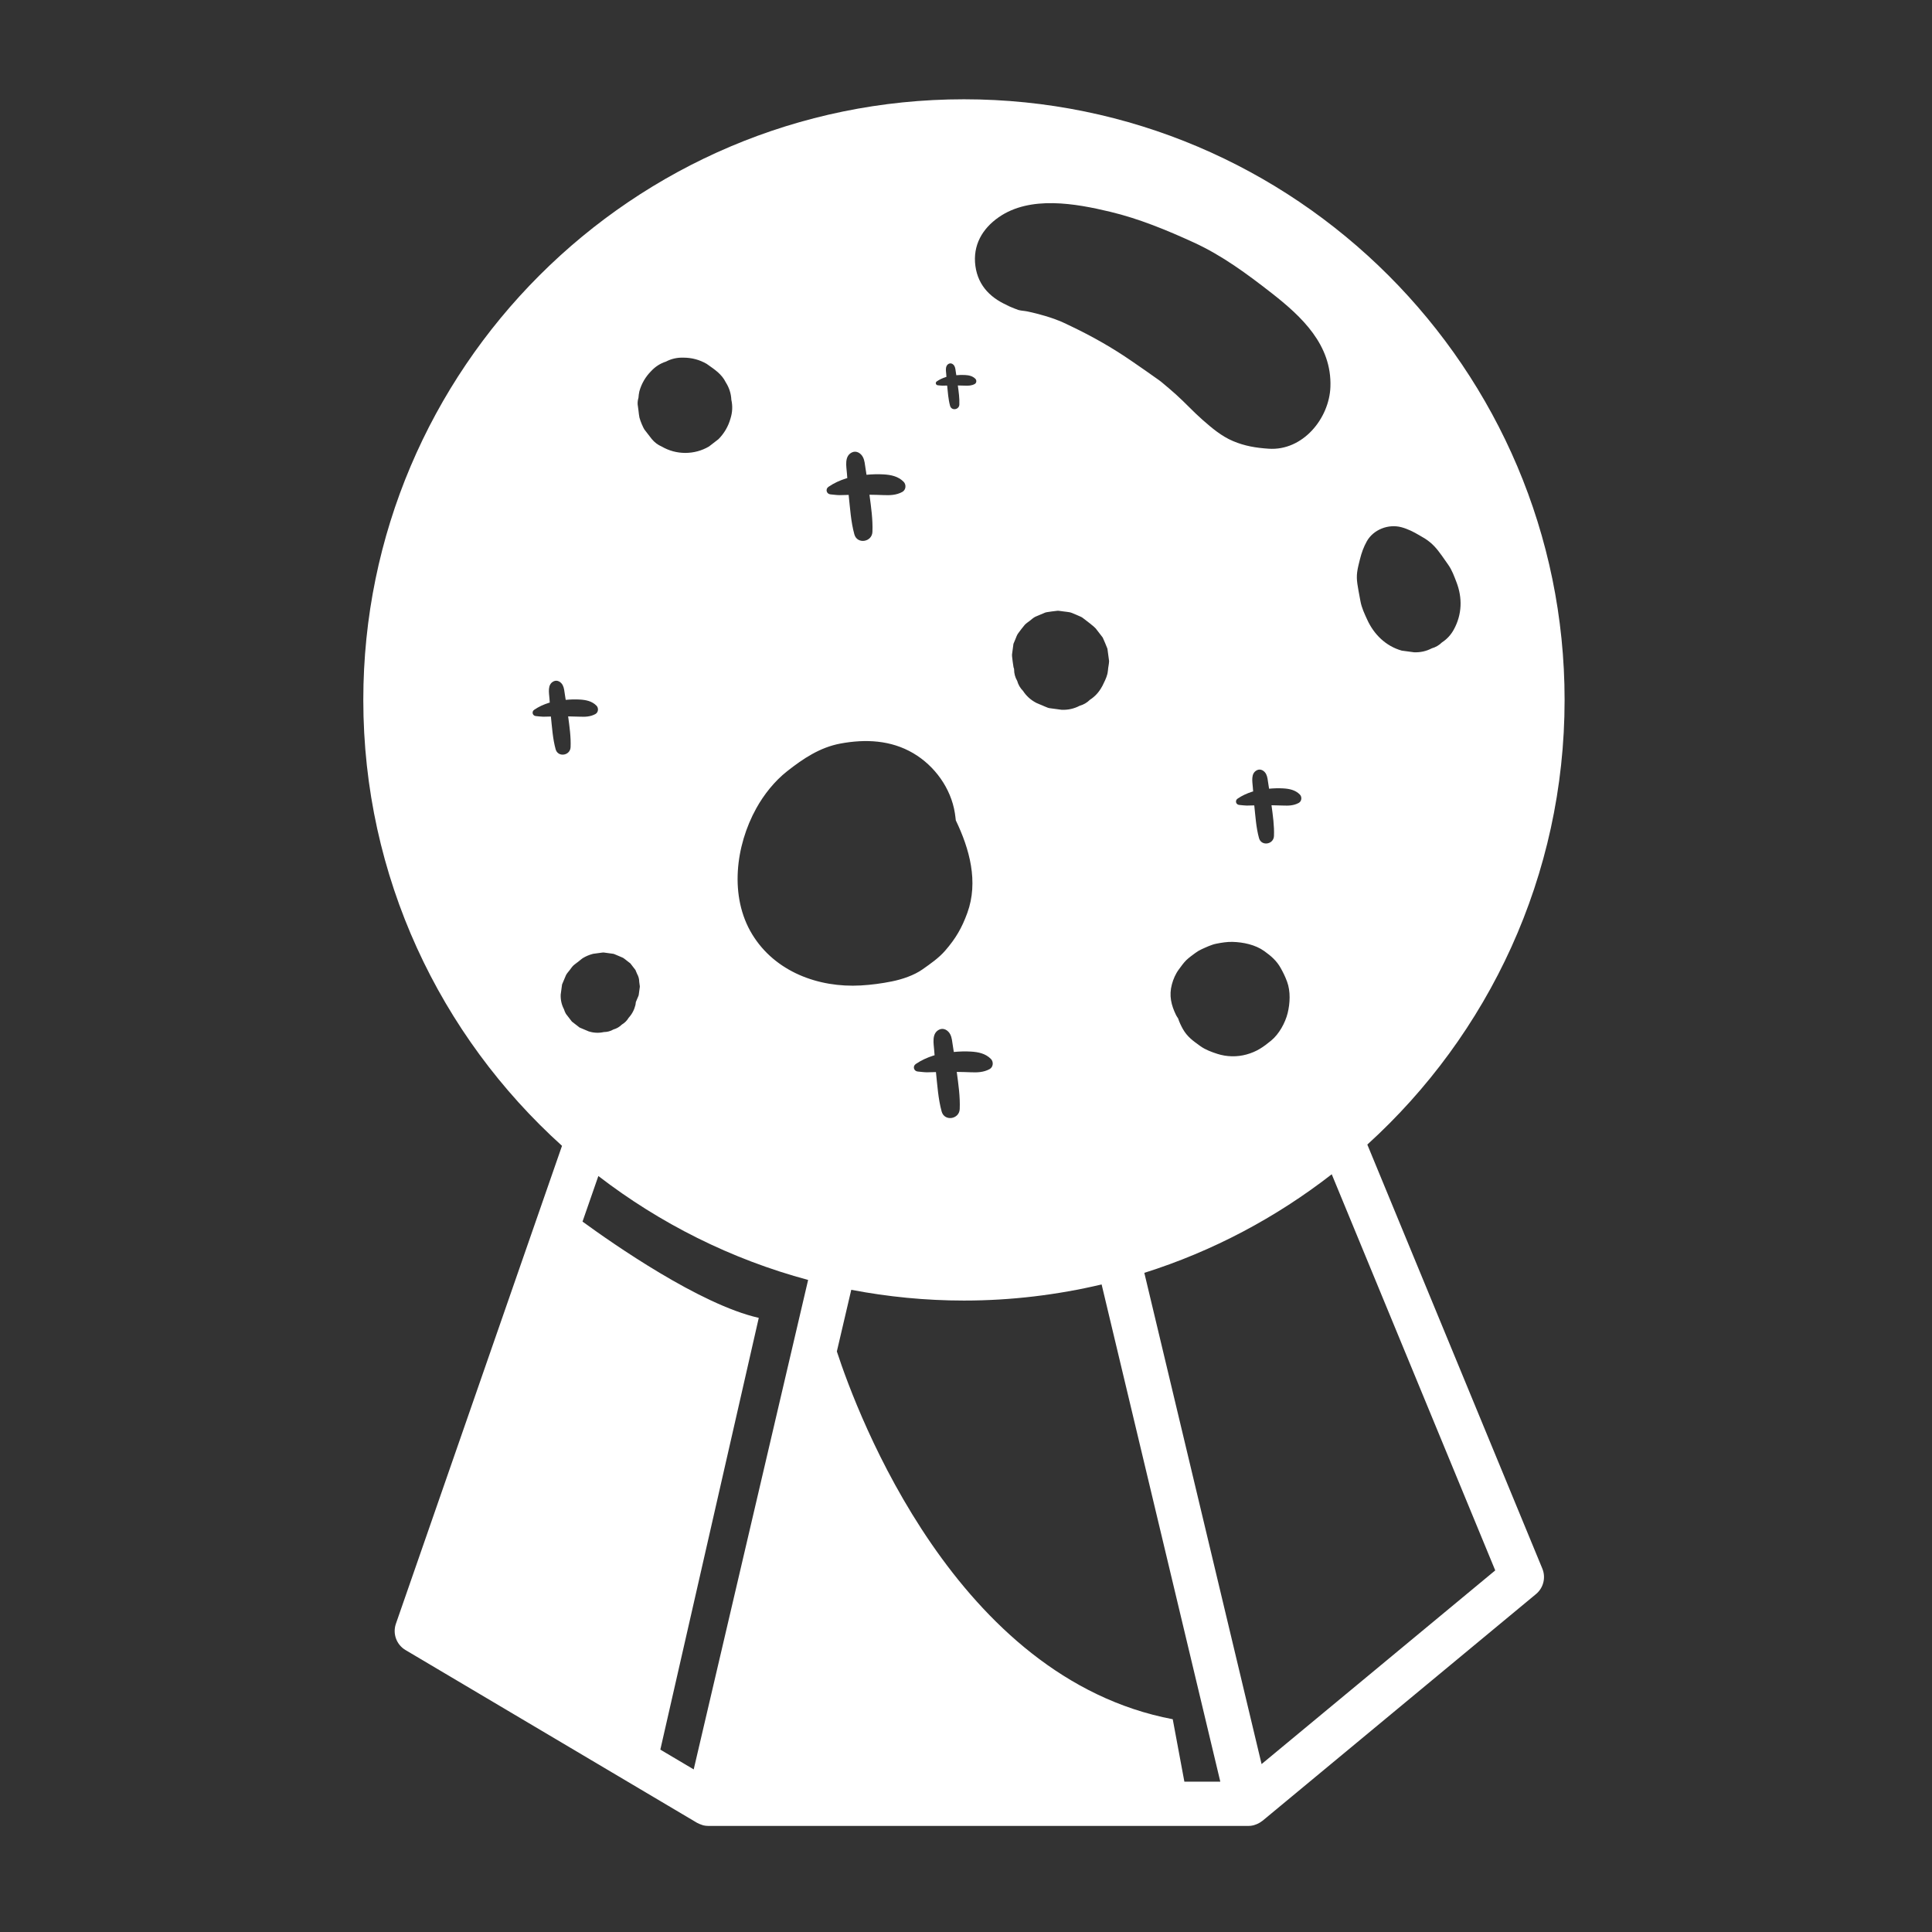 <svg width="131" height="131" viewBox="0 0 131 131" fill="none" xmlns="http://www.w3.org/2000/svg">
<rect x="0" y="0" width="131" height="131" fill="#333333" stroke="none"/>
<path d="M78.416 25.636C78.453 25.672 78.516 25.723 78.583 25.775C78.596 25.784 78.609 25.793 78.621 25.802C78.551 25.747 78.478 25.696 78.416 25.636Z" fill="white"/>
<path d="M78.669 25.835C78.653 25.823 78.637 25.813 78.621 25.801C78.638 25.814 78.653 25.828 78.67 25.84C78.852 25.978 78.998 26.074 78.669 25.835Z" fill="white"/>
<path d="M106.088 47.459C106.088 25.002 87.818 6.732 65.361 6.732C42.904 6.732 24.634 25.002 24.634 47.459C24.634 59.444 29.84 70.234 38.107 77.693L26.844 110.1C26.61 110.774 26.883 111.519 27.496 111.882L47.266 123.598C47.28 123.607 47.297 123.61 47.312 123.618C47.396 123.664 47.485 123.701 47.579 123.731C47.605 123.739 47.63 123.751 47.657 123.758C47.668 123.761 47.678 123.767 47.69 123.769C47.802 123.795 47.913 123.806 48.023 123.807C48.026 123.807 48.028 123.808 48.031 123.808H84.642C84.643 123.808 84.644 123.808 84.645 123.808C84.759 123.808 84.875 123.795 84.99 123.767C85.03 123.758 85.066 123.74 85.104 123.728C85.132 123.719 85.159 123.71 85.187 123.699C85.329 123.643 85.459 123.57 85.574 123.478C85.581 123.472 85.591 123.47 85.599 123.464L104.149 108.087C104.655 107.667 104.829 106.967 104.578 106.359L92.712 77.608C100.924 70.152 106.088 59.398 106.088 47.459ZM79.518 116.573C64.829 113.785 58.149 95.932 56.743 91.635L57.72 87.456C60.197 87.929 62.75 88.185 65.362 88.185C68.574 88.185 71.696 87.8 74.696 87.093L82.744 120.808H80.307L79.518 116.573ZM98.581 42.678C98.384 43.043 98.116 43.335 97.775 43.556C97.58 43.75 97.35 43.884 97.085 43.959C96.712 44.155 96.31 44.245 95.879 44.228C95.602 44.191 95.324 44.154 95.047 44.116C93.968 43.813 93.163 43.018 92.708 42.025C92.517 41.608 92.33 41.216 92.247 40.771C92.218 40.613 92.188 40.455 92.159 40.297C92.144 40.218 92.129 40.139 92.115 40.06C91.988 39.341 91.942 39.039 92.114 38.317C92.146 38.184 92.18 38.05 92.213 37.917C92.318 37.49 92.462 37.088 92.678 36.702C93.128 35.901 94.147 35.513 95.021 35.748C95.452 35.864 95.841 36.06 96.223 36.285C96.353 36.361 96.486 36.434 96.613 36.514C97.114 36.832 97.419 37.191 97.765 37.678C97.812 37.743 97.857 37.809 97.904 37.875C98.004 38.018 98.104 38.16 98.204 38.303C98.454 38.659 98.601 39.07 98.757 39.476C99.166 40.536 99.138 41.658 98.581 42.678ZM37.258 47.379C37.23 46.983 37.099 46.415 37.537 46.199C37.787 46.076 38.048 46.242 38.16 46.469C38.253 46.657 38.267 46.868 38.299 47.073C38.319 47.2 38.337 47.328 38.358 47.455C38.675 47.425 38.993 47.414 39.311 47.433C39.731 47.457 40.136 47.537 40.442 47.846C40.603 48.008 40.576 48.306 40.368 48.418C40.032 48.6 39.683 48.612 39.31 48.595C39.048 48.584 38.785 48.578 38.523 48.575C38.615 49.265 38.719 49.975 38.689 50.664C38.664 51.24 37.832 51.374 37.674 50.801C37.477 50.087 37.433 49.321 37.353 48.585C37.348 48.585 37.344 48.585 37.339 48.585C37.171 48.584 37.003 48.599 36.835 48.597C36.669 48.595 36.502 48.567 36.337 48.554C36.107 48.537 36.03 48.258 36.221 48.128C36.537 47.912 36.849 47.774 37.213 47.656C37.234 47.649 37.256 47.647 37.276 47.641C37.272 47.553 37.264 47.466 37.258 47.379ZM38.111 66.752C38.198 66.546 38.285 66.341 38.371 66.135C38.377 66.123 38.382 66.111 38.389 66.099C38.451 65.987 38.565 65.861 38.628 65.78C38.688 65.702 38.782 65.559 38.873 65.472C39.041 65.312 39.234 65.178 39.423 65.044C39.26 65.169 39.098 65.295 38.935 65.421C38.954 65.405 38.971 65.387 38.991 65.37C39.129 65.256 39.335 65.099 39.48 64.992C39.484 64.99 39.487 64.987 39.491 64.984C39.5 64.978 39.508 64.972 39.517 64.966C39.723 64.838 39.955 64.743 40.189 64.681C40.2 64.678 40.211 64.676 40.222 64.673C40.227 64.672 40.232 64.672 40.236 64.671C40.342 64.653 40.743 64.599 40.852 64.588C40.873 64.586 40.894 64.584 40.915 64.585C40.927 64.585 40.938 64.586 40.95 64.587C41.052 64.597 41.216 64.623 41.26 64.629C41.282 64.632 41.469 64.653 41.569 64.671C41.59 64.675 41.61 64.679 41.629 64.685C41.64 64.688 41.651 64.692 41.662 64.697C41.753 64.732 41.886 64.791 41.936 64.813C41.978 64.831 42.121 64.888 42.209 64.929C42.228 64.937 42.246 64.947 42.264 64.958C42.274 64.964 42.284 64.971 42.293 64.977C42.371 65.03 42.484 65.124 42.521 65.153C42.631 65.238 42.695 65.287 42.739 65.32C42.886 65.431 42.737 65.31 42.739 65.32C42.739 65.321 42.74 65.323 42.747 65.33L43.086 65.769C43.122 65.855 43.159 65.942 43.195 66.028C43.293 66.197 43.342 66.379 43.343 66.575C43.356 66.671 43.369 66.767 43.382 66.863C43.382 66.866 43.383 66.87 43.383 66.873C43.383 66.883 43.384 66.893 43.383 66.903C43.383 66.908 43.382 66.913 43.382 66.919C43.382 66.921 43.381 66.924 43.381 66.927C43.378 66.956 43.314 67.437 43.308 67.467C43.304 67.485 43.3 67.502 43.293 67.52C43.292 67.523 43.29 67.527 43.289 67.53C43.285 67.539 43.152 67.855 43.114 67.944C43.104 68.006 43.101 68.07 43.089 68.133C43.009 68.468 42.855 68.76 42.627 69.01C42.512 69.204 42.358 69.358 42.164 69.472C42.003 69.632 41.813 69.742 41.595 69.803C41.394 69.92 41.177 69.978 40.944 69.979C40.601 70.056 40.259 70.041 39.916 69.933C39.711 69.846 39.505 69.76 39.3 69.673C39.126 69.539 38.952 69.404 38.778 69.27C38.644 69.096 38.509 68.922 38.375 68.748C38.318 68.648 38.273 68.543 38.24 68.432C38.078 68.124 38.004 67.793 38.018 67.437C38.049 67.209 38.08 66.98 38.111 66.752ZM49.212 25.926C49.444 26.291 49.57 26.685 49.589 27.108C49.684 27.531 49.665 27.953 49.532 28.376C49.381 28.914 49.108 29.382 48.715 29.779C48.5 29.945 48.286 30.111 48.071 30.276C47.575 30.564 47.04 30.708 46.467 30.71C45.893 30.708 45.358 30.563 44.863 30.276C44.604 30.165 44.38 29.995 44.191 29.766C44.025 29.551 43.859 29.336 43.692 29.12C43.61 28.993 43.427 28.583 43.356 28.307C43.33 28.159 43.309 28.01 43.295 27.86C43.271 27.712 43.252 27.564 43.236 27.415C43.229 27.266 43.247 27.119 43.291 26.973C43.3 26.825 43.321 26.679 43.352 26.535C43.5 26.008 43.767 25.55 44.152 25.162C44.434 24.859 44.768 24.644 45.154 24.519C45.525 24.324 45.924 24.235 46.353 24.251C46.915 24.253 47.438 24.394 47.924 24.676C47.937 24.684 47.952 24.697 47.965 24.706C47.964 24.705 47.964 24.705 47.963 24.705C48.453 25.054 48.931 25.355 49.212 25.926ZM57.426 32.102C57.392 31.624 57.234 30.938 57.763 30.678C58.065 30.53 58.379 30.73 58.515 31.003C58.628 31.23 58.644 31.485 58.683 31.732C58.707 31.885 58.729 32.039 58.754 32.193C59.136 32.156 59.52 32.144 59.904 32.166C60.411 32.195 60.899 32.292 61.269 32.665C61.464 32.861 61.431 33.22 61.18 33.356C60.775 33.576 60.354 33.589 59.904 33.57C59.588 33.556 59.271 33.55 58.954 33.546C59.065 34.378 59.19 35.235 59.155 36.066C59.125 36.762 58.121 36.923 57.93 36.232C57.693 35.37 57.639 34.446 57.543 33.558C57.537 33.558 57.532 33.558 57.526 33.558C57.324 33.557 57.12 33.575 56.918 33.573C56.718 33.571 56.517 33.537 56.317 33.522C56.04 33.501 55.946 33.165 56.178 33.007C56.56 32.747 56.936 32.58 57.375 32.437C57.4 32.429 57.426 32.426 57.451 32.418C57.443 32.313 57.433 32.207 57.426 32.102ZM56.995 50.415C58.683 50.103 60.401 50.179 61.922 51.071C63.38 51.927 64.48 53.452 64.745 55.128C64.773 55.302 64.789 55.461 64.809 55.624C65.742 57.564 66.356 59.788 65.591 61.897C65.219 62.921 64.803 63.636 64.086 64.461C63.653 64.96 63.093 65.345 62.559 65.723C61.981 66.132 61.186 66.4 60.478 66.544C59.785 66.685 59.076 66.778 58.37 66.819C55.497 66.984 52.551 65.891 51.004 63.355C49.44 60.79 49.877 57.341 51.276 54.815C51.799 53.87 52.522 52.962 53.375 52.291C54.462 51.435 55.598 50.673 56.995 50.415ZM64.162 25.396C64.145 25.15 64.063 24.798 64.335 24.665C64.49 24.589 64.651 24.692 64.721 24.832C64.779 24.948 64.788 25.079 64.807 25.206C64.819 25.285 64.831 25.364 64.843 25.442C65.039 25.423 65.236 25.417 65.434 25.428C65.694 25.443 65.945 25.493 66.135 25.684C66.235 25.785 66.218 25.969 66.089 26.039C65.881 26.152 65.665 26.159 65.434 26.149C65.272 26.142 65.109 26.139 64.946 26.137C65.003 26.565 65.067 27.005 65.049 27.432C65.034 27.789 64.518 27.872 64.42 27.517C64.298 27.074 64.271 26.6 64.221 26.143C64.218 26.143 64.215 26.143 64.212 26.143C64.108 26.142 64.004 26.151 63.9 26.15C63.797 26.149 63.694 26.131 63.591 26.124C63.449 26.113 63.401 25.94 63.519 25.86C63.715 25.726 63.908 25.64 64.133 25.567C64.146 25.563 64.159 25.562 64.172 25.558C64.171 25.504 64.166 25.45 64.162 25.396ZM65.074 75.201C65.044 75.896 64.04 76.058 63.849 75.367C63.612 74.505 63.558 73.581 63.462 72.693C63.456 72.693 63.451 72.693 63.445 72.693C63.243 72.692 63.039 72.71 62.837 72.708C62.637 72.705 62.436 72.672 62.236 72.657C61.959 72.636 61.865 72.3 62.097 72.143C62.479 71.883 62.855 71.716 63.294 71.573C63.319 71.565 63.345 71.562 63.37 71.554C63.363 71.449 63.353 71.344 63.345 71.238C63.312 70.76 63.153 70.074 63.682 69.814C63.984 69.666 64.298 69.866 64.434 70.14C64.547 70.367 64.563 70.622 64.602 70.868C64.626 71.021 64.648 71.175 64.673 71.329C65.055 71.293 65.439 71.28 65.823 71.302C66.33 71.331 66.818 71.428 67.188 71.801C67.383 71.997 67.35 72.356 67.099 72.492C66.694 72.712 66.273 72.725 65.823 72.706C65.507 72.692 65.19 72.686 64.873 72.682C64.984 73.512 65.11 74.369 65.074 75.201ZM68.62 44.42C68.62 44.408 68.621 44.395 68.621 44.383C68.621 44.375 68.622 44.367 68.623 44.359C68.654 44.125 68.686 43.89 68.717 43.656C68.762 43.551 68.806 43.445 68.85 43.34C68.917 43.182 68.946 43.068 69.035 42.946C69.17 42.762 69.318 42.566 69.465 42.39C69.475 42.378 69.485 42.367 69.496 42.355C69.591 42.257 69.736 42.162 69.827 42.091C69.916 42.022 70.047 41.903 70.166 41.837C70.182 41.828 70.198 41.821 70.214 41.813C70.343 41.754 70.717 41.597 70.85 41.544C70.856 41.542 70.863 41.539 70.869 41.537C70.9 41.526 70.931 41.518 70.963 41.512C71.102 41.486 71.537 41.429 71.678 41.416C71.685 41.416 71.692 41.415 71.699 41.414C71.715 41.413 71.731 41.412 71.747 41.413C71.763 41.414 71.779 41.415 71.796 41.416C71.915 41.428 72.109 41.458 72.16 41.465C72.196 41.47 72.406 41.492 72.524 41.514C72.559 41.52 72.592 41.529 72.625 41.541C72.632 41.544 72.638 41.546 72.645 41.549C72.831 41.621 73.106 41.737 73.286 41.82C73.299 41.826 73.311 41.832 73.324 41.838C73.355 41.854 73.385 41.874 73.413 41.894C73.543 41.988 73.825 42.208 73.951 42.309C73.957 42.313 73.962 42.318 73.967 42.322C73.98 42.332 73.992 42.343 74.004 42.355C74.005 42.356 74.005 42.357 74.006 42.357C74.106 42.433 74.202 42.515 74.288 42.605C74.293 42.611 74.298 42.617 74.304 42.623C74.38 42.718 74.454 42.813 74.526 42.911C74.603 43.007 74.678 43.105 74.752 43.204C74.761 43.217 74.77 43.23 74.777 43.244C74.78 43.251 74.783 43.258 74.786 43.264C74.835 43.368 75.043 43.853 75.079 43.96C75.083 43.971 75.087 43.983 75.09 43.995C75.092 44.001 75.092 44.007 75.093 44.013C75.128 44.273 75.163 44.533 75.198 44.793C75.199 44.797 75.199 44.801 75.2 44.806C75.201 44.818 75.202 44.83 75.201 44.842C75.198 44.978 75.145 45.275 75.145 45.27C75.136 45.338 75.119 45.569 75.084 45.706C75.015 45.983 74.876 46.247 74.753 46.499C74.742 46.522 74.73 46.543 74.715 46.564C74.517 46.932 74.246 47.227 73.902 47.45C73.705 47.646 73.473 47.781 73.205 47.856C72.829 48.054 72.423 48.144 71.989 48.128C71.709 48.09 71.43 48.053 71.15 48.015C71.117 48.01 71.085 48.001 71.054 47.99C70.925 47.945 70.697 47.84 70.663 47.826C70.584 47.793 70.399 47.721 70.274 47.662C70.259 47.655 70.245 47.648 70.231 47.64C69.872 47.446 69.584 47.182 69.367 46.847C69.176 46.655 69.044 46.428 68.971 46.167C68.832 45.926 68.761 45.668 68.761 45.389C68.755 45.369 68.757 45.348 68.753 45.328L68.729 45.27L68.726 45.258C68.724 45.25 68.723 45.242 68.721 45.234C68.682 45.003 68.65 44.752 68.625 44.519C68.623 44.485 68.62 44.452 68.62 44.42ZM84.95 53.403C84.922 53.007 84.791 52.439 85.229 52.223C85.479 52.1 85.74 52.266 85.852 52.493C85.945 52.681 85.959 52.892 85.991 53.097C86.011 53.224 86.029 53.352 86.05 53.479C86.367 53.449 86.685 53.438 87.003 53.457C87.423 53.481 87.828 53.562 88.134 53.87C88.295 54.032 88.268 54.33 88.06 54.443C87.724 54.625 87.375 54.637 87.002 54.62C86.74 54.609 86.477 54.604 86.215 54.6C86.307 55.29 86.411 56 86.382 56.689C86.357 57.265 85.525 57.399 85.367 56.826C85.17 56.112 85.126 55.346 85.046 54.61C85.041 54.61 85.037 54.61 85.032 54.61C84.864 54.609 84.696 54.624 84.528 54.622C84.362 54.62 84.196 54.592 84.03 54.579C83.8 54.562 83.723 54.283 83.915 54.153C84.231 53.937 84.543 53.799 84.907 53.68C84.928 53.673 84.949 53.671 84.97 53.665C84.964 53.577 84.956 53.49 84.95 53.403ZM85.722 64.488C86.183 64.819 86.563 65.14 86.844 65.649C87.014 65.957 87.139 66.207 87.272 66.566C87.514 67.221 87.473 68.032 87.309 68.697C87.145 69.359 86.726 70.117 86.194 70.555C85.653 71 85.211 71.31 84.514 71.501C83.877 71.676 83.178 71.662 82.547 71.459C82.163 71.336 81.736 71.18 81.398 70.938C80.907 70.588 80.498 70.299 80.198 69.761C80.074 69.538 79.961 69.297 79.883 69.054C79.837 68.981 79.784 68.913 79.746 68.835C79.416 68.159 79.254 67.512 79.461 66.742C79.555 66.391 79.712 66.028 79.932 65.733C80.089 65.523 80.242 65.298 80.429 65.112C80.614 64.93 80.864 64.755 81.055 64.613C81.187 64.515 81.326 64.432 81.476 64.364C81.782 64.226 82.133 64.055 82.476 63.987C82.829 63.917 83.203 63.856 83.567 63.865C84.293 63.883 85.121 64.056 85.722 64.488ZM86.018 30.425C85.154 30.366 84.401 30.244 83.607 29.908C82.82 29.576 82.17 29.022 81.53 28.46C80.912 27.918 80.358 27.304 79.745 26.755C79.457 26.497 79.164 26.245 78.866 25.999C78.802 25.946 78.737 25.892 78.669 25.84C78.64 25.818 78.611 25.796 78.582 25.774C77.98 25.339 77.368 24.921 76.757 24.499C75.444 23.591 74.06 22.806 72.62 22.119C72.447 22.036 72.275 21.954 72.101 21.873C72.08 21.863 72.028 21.84 71.969 21.813C71.815 21.755 71.479 21.622 71.469 21.618C71.269 21.548 71.067 21.482 70.864 21.422C70.467 21.306 70.061 21.199 69.655 21.116C69.461 21.076 69.246 21.072 69.056 21.019C68.876 20.968 67.715 20.474 68.513 20.79C67.248 20.288 66.325 19.43 66.137 18.033C65.949 16.636 66.603 15.504 67.721 14.728C69.854 13.246 72.91 13.794 75.27 14.358C77.233 14.827 79.129 15.609 80.958 16.448C82.871 17.326 84.567 18.58 86.219 19.87C88.276 21.476 90.311 23.388 90.209 26.232C90.133 28.374 88.337 30.584 86.018 30.425ZM54.795 86.787L47.037 119.975L44.774 118.634L51.449 89.358C47.474 88.464 41.558 84.333 39.498 82.83L40.572 79.74C44.75 82.956 49.565 85.381 54.795 86.787ZM101.385 106.482L85.542 119.614L77.591 86.306C82.243 84.838 86.531 82.551 90.299 79.622L101.385 106.482Z" fill="white"/>
</svg>
